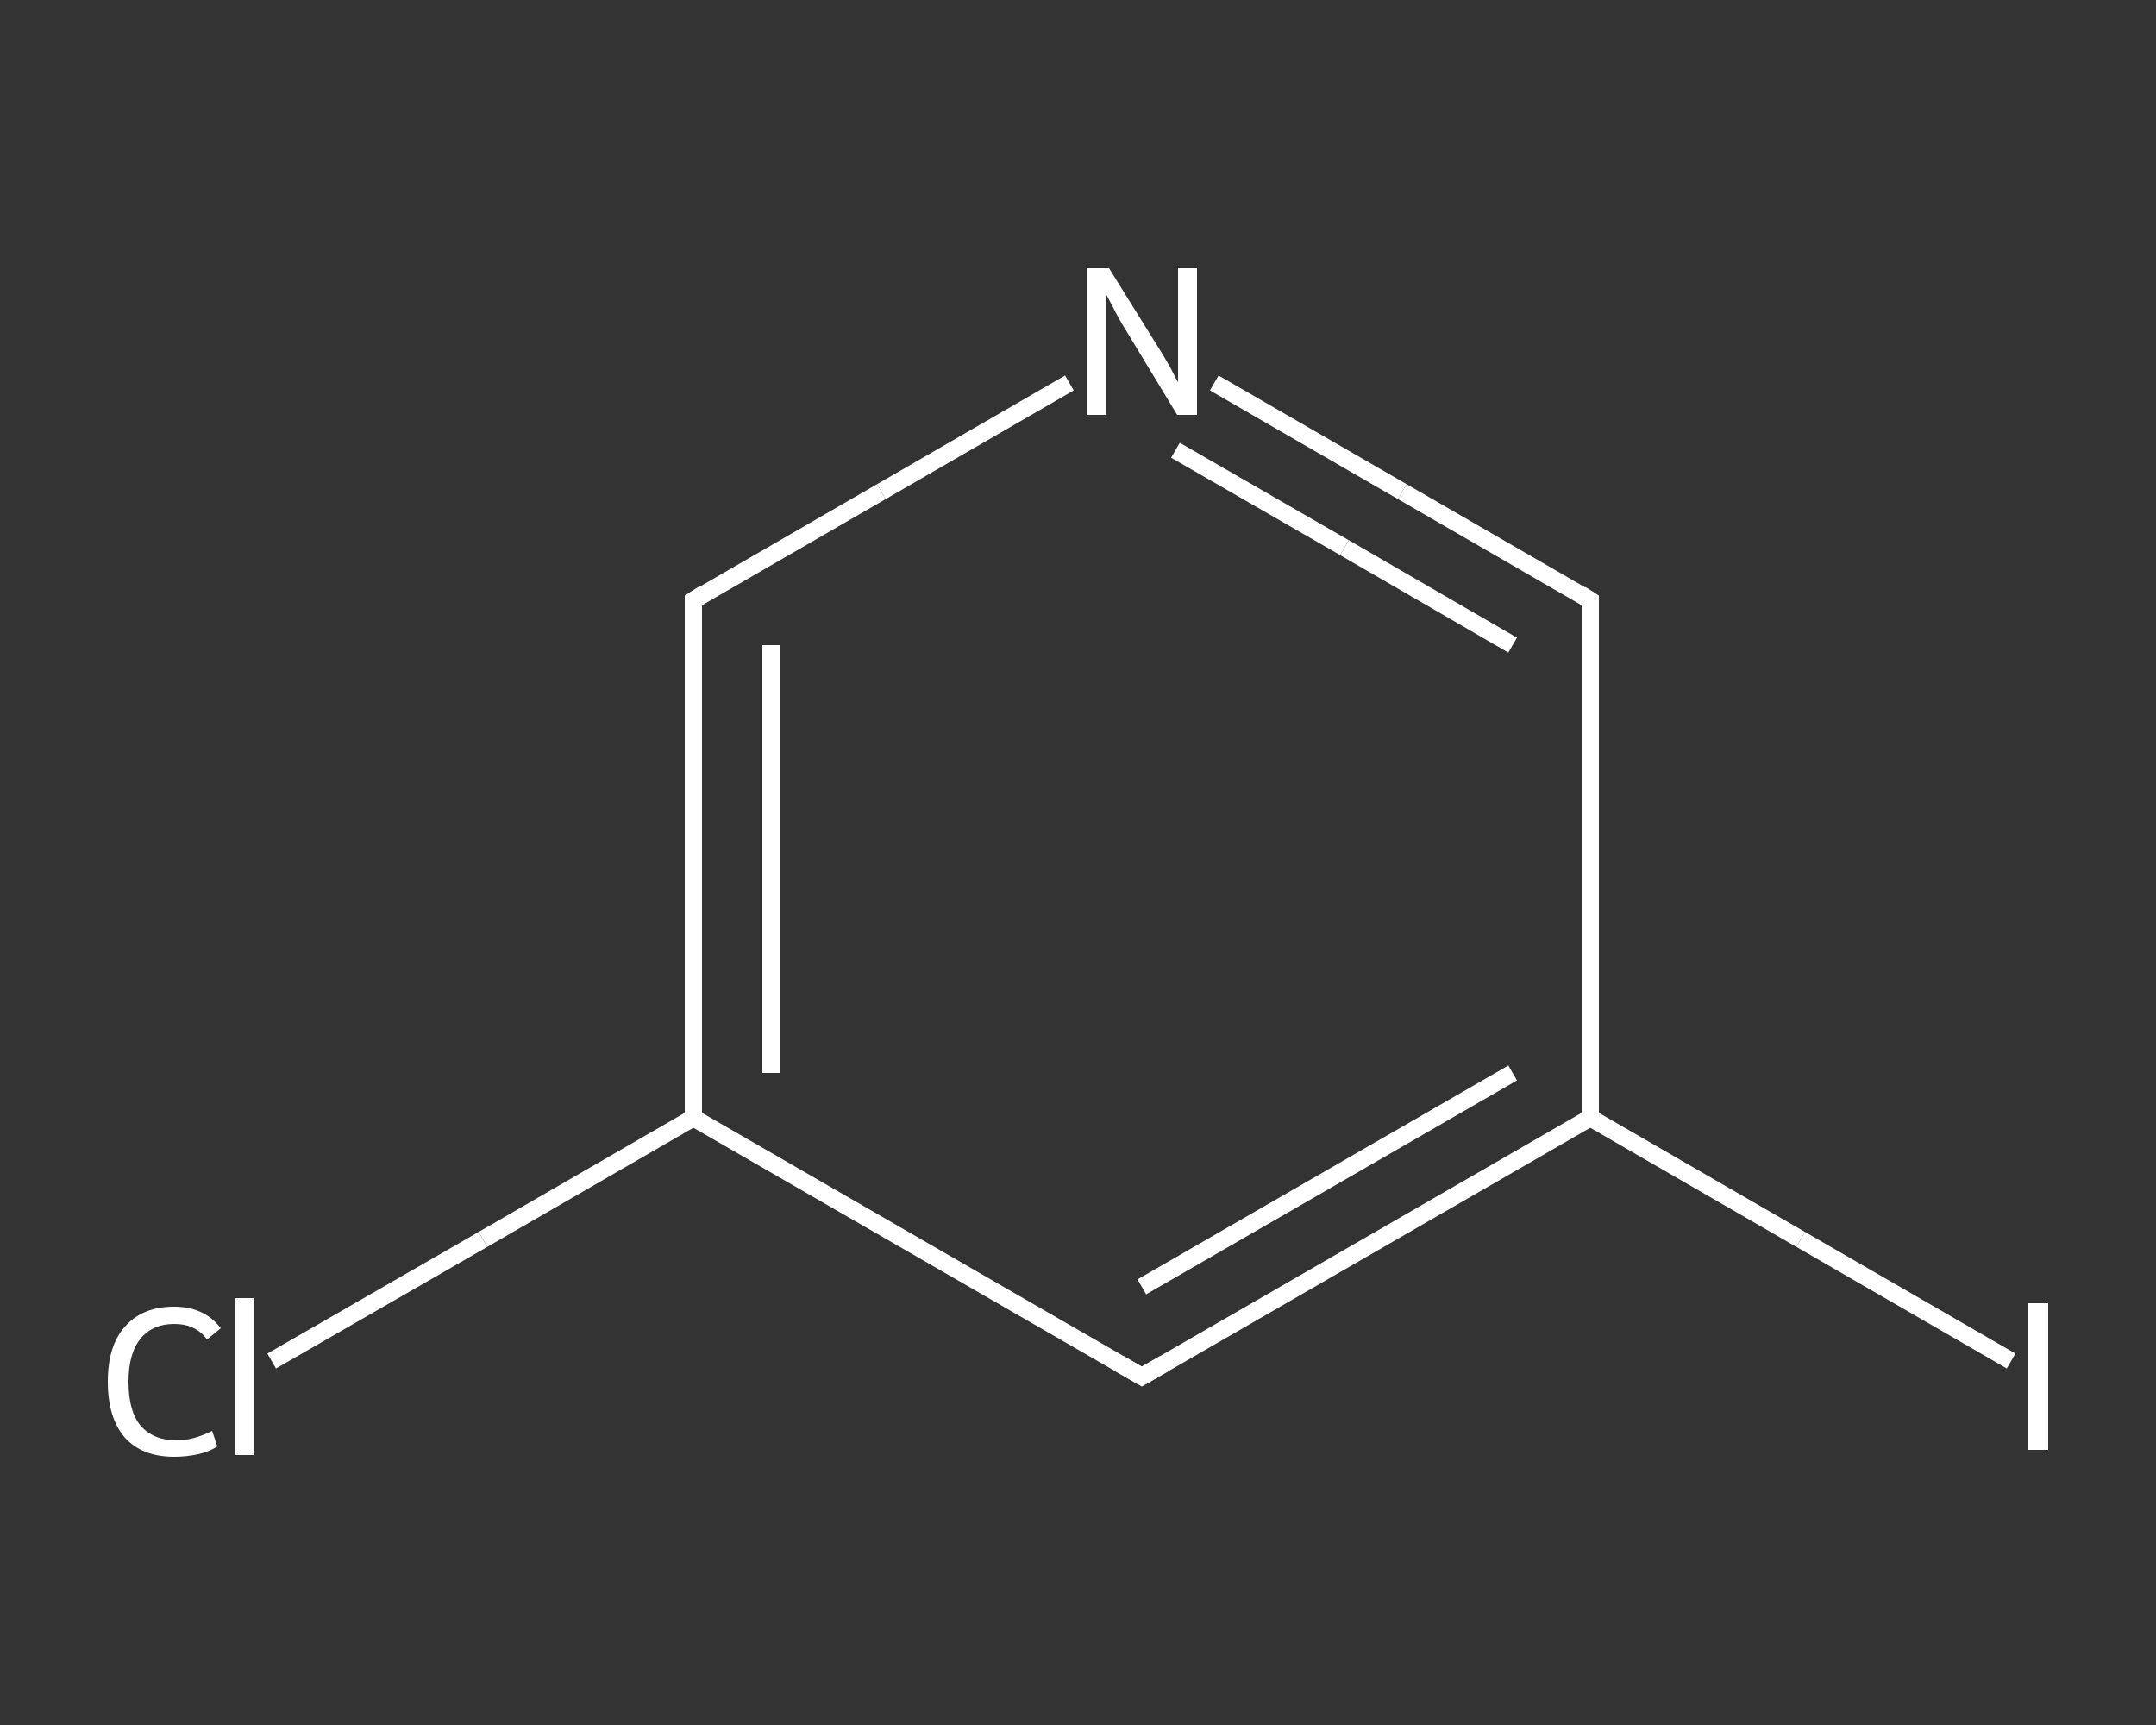 <?xml version='1.0' encoding='iso-8859-1'?>
<svg version='1.1' baseProfile='full'
              xmlns='http://www.w3.org/2000/svg'
                      xmlns:rdkit='http://www.rdkit.org/xml'
                      xmlns:xlink='http://www.w3.org/1999/xlink'
                  xml:space='preserve'
width='250px' height='200px' viewBox='0 0 250 200'>
<rect x="0" y="0" width="250" height="200" fill="#333333" stroke="none"/>
<!-- END OF HEADER -->
<rect style='opacity:1.0;fill:transparent;stroke:none' width='250.0' height='200.0' x='0.0' y='0.0'> </rect>
<path class='bond-0 atom-0 atom-1' d='M 31.5,157.8 L 56.0,143.7' style='fill:none;fill-rule:evenodd;stroke:#FFFFFF;stroke-width:2.0px;stroke-linecap:butt;stroke-linejoin:miter;stroke-opacity:1' />
<path class='bond-0 atom-0 atom-1' d='M 56.0,143.7 L 80.4,129.6' style='fill:none;fill-rule:evenodd;stroke:#FFFFFF;stroke-width:2.0px;stroke-linecap:butt;stroke-linejoin:miter;stroke-opacity:1' />
<path class='bond-1 atom-1 atom-2' d='M 80.4,129.6 L 80.4,69.6' style='fill:none;fill-rule:evenodd;stroke:#FFFFFF;stroke-width:2.0px;stroke-linecap:butt;stroke-linejoin:miter;stroke-opacity:1' />
<path class='bond-1 atom-1 atom-2' d='M 89.4,124.4 L 89.4,74.8' style='fill:none;fill-rule:evenodd;stroke:#FFFFFF;stroke-width:2.0px;stroke-linecap:butt;stroke-linejoin:miter;stroke-opacity:1' />
<path class='bond-2 atom-2 atom-3' d='M 80.4,69.6 L 102.2,57.0' style='fill:none;fill-rule:evenodd;stroke:#FFFFFF;stroke-width:2.0px;stroke-linecap:butt;stroke-linejoin:miter;stroke-opacity:1' />
<path class='bond-2 atom-2 atom-3' d='M 102.2,57.0 L 124.0,44.4' style='fill:none;fill-rule:evenodd;stroke:#FFFFFF;stroke-width:2.0px;stroke-linecap:butt;stroke-linejoin:miter;stroke-opacity:1' />
<path class='bond-3 atom-3 atom-4' d='M 140.8,44.4 L 162.6,57.0' style='fill:none;fill-rule:evenodd;stroke:#FFFFFF;stroke-width:2.0px;stroke-linecap:butt;stroke-linejoin:miter;stroke-opacity:1' />
<path class='bond-3 atom-3 atom-4' d='M 162.6,57.0 L 184.4,69.6' style='fill:none;fill-rule:evenodd;stroke:#FFFFFF;stroke-width:2.0px;stroke-linecap:butt;stroke-linejoin:miter;stroke-opacity:1' />
<path class='bond-3 atom-3 atom-4' d='M 136.3,52.2 L 155.9,63.5' style='fill:none;fill-rule:evenodd;stroke:#FFFFFF;stroke-width:2.0px;stroke-linecap:butt;stroke-linejoin:miter;stroke-opacity:1' />
<path class='bond-3 atom-3 atom-4' d='M 155.9,63.5 L 175.4,74.8' style='fill:none;fill-rule:evenodd;stroke:#FFFFFF;stroke-width:2.0px;stroke-linecap:butt;stroke-linejoin:miter;stroke-opacity:1' />
<path class='bond-4 atom-4 atom-5' d='M 184.4,69.6 L 184.4,129.6' style='fill:none;fill-rule:evenodd;stroke:#FFFFFF;stroke-width:2.0px;stroke-linecap:butt;stroke-linejoin:miter;stroke-opacity:1' />
<path class='bond-5 atom-5 atom-6' d='M 184.4,129.6 L 208.8,143.7' style='fill:none;fill-rule:evenodd;stroke:#FFFFFF;stroke-width:2.0px;stroke-linecap:butt;stroke-linejoin:miter;stroke-opacity:1' />
<path class='bond-5 atom-5 atom-6' d='M 208.8,143.7 L 233.2,157.8' style='fill:none;fill-rule:evenodd;stroke:#FFFFFF;stroke-width:2.0px;stroke-linecap:butt;stroke-linejoin:miter;stroke-opacity:1' />
<path class='bond-6 atom-5 atom-7' d='M 184.4,129.6 L 132.4,159.6' style='fill:none;fill-rule:evenodd;stroke:#FFFFFF;stroke-width:2.0px;stroke-linecap:butt;stroke-linejoin:miter;stroke-opacity:1' />
<path class='bond-6 atom-5 atom-7' d='M 175.4,124.4 L 132.4,149.2' style='fill:none;fill-rule:evenodd;stroke:#FFFFFF;stroke-width:2.0px;stroke-linecap:butt;stroke-linejoin:miter;stroke-opacity:1' />
<path class='bond-7 atom-7 atom-1' d='M 132.4,159.6 L 80.4,129.6' style='fill:none;fill-rule:evenodd;stroke:#FFFFFF;stroke-width:2.0px;stroke-linecap:butt;stroke-linejoin:miter;stroke-opacity:1' />
<path d='M 80.4,72.6 L 80.4,69.6 L 81.5,68.9' style='fill:none;stroke:#FFFFFF;stroke-width:2.0px;stroke-linecap:butt;stroke-linejoin:miter;stroke-opacity:1;' />
<path d='M 183.3,68.9 L 184.4,69.6 L 184.4,72.6' style='fill:none;stroke:#FFFFFF;stroke-width:2.0px;stroke-linecap:butt;stroke-linejoin:miter;stroke-opacity:1;' />
<path d='M 135.0,158.1 L 132.4,159.6 L 129.8,158.1' style='fill:none;stroke:#FFFFFF;stroke-width:2.0px;stroke-linecap:butt;stroke-linejoin:miter;stroke-opacity:1;' />
<path class='atom-0' d='M 12.5 160.2
Q 12.5 156.0, 14.5 153.8
Q 16.5 151.5, 20.2 151.5
Q 23.7 151.5, 25.6 154.0
L 24.0 155.3
Q 22.7 153.5, 20.2 153.5
Q 17.7 153.5, 16.3 155.2
Q 14.9 156.9, 14.9 160.2
Q 14.9 163.6, 16.3 165.3
Q 17.8 167.0, 20.5 167.0
Q 22.4 167.0, 24.6 165.9
L 25.2 167.7
Q 24.3 168.3, 23.0 168.6
Q 21.6 168.9, 20.2 168.9
Q 16.5 168.9, 14.5 166.7
Q 12.5 164.4, 12.5 160.2
' fill='#FFFFFF'/>
<path class='atom-0' d='M 27.3 150.5
L 29.5 150.5
L 29.5 168.7
L 27.3 168.7
L 27.3 150.5
' fill='#FFFFFF'/>
<path class='atom-3' d='M 128.6 31.1
L 134.2 40.1
Q 134.8 41.0, 135.7 42.6
Q 136.5 44.2, 136.6 44.3
L 136.6 31.1
L 138.8 31.1
L 138.8 48.1
L 136.5 48.1
L 130.5 38.2
Q 129.8 37.1, 129.1 35.7
Q 128.4 34.4, 128.2 34.0
L 128.2 48.1
L 126.0 48.1
L 126.0 31.1
L 128.6 31.1
' fill='#FFFFFF'/>
<path class='atom-6' d='M 235.2 151.1
L 237.5 151.1
L 237.5 168.1
L 235.2 168.1
L 235.2 151.1
' fill='#FFFFFF'/>
</svg>
